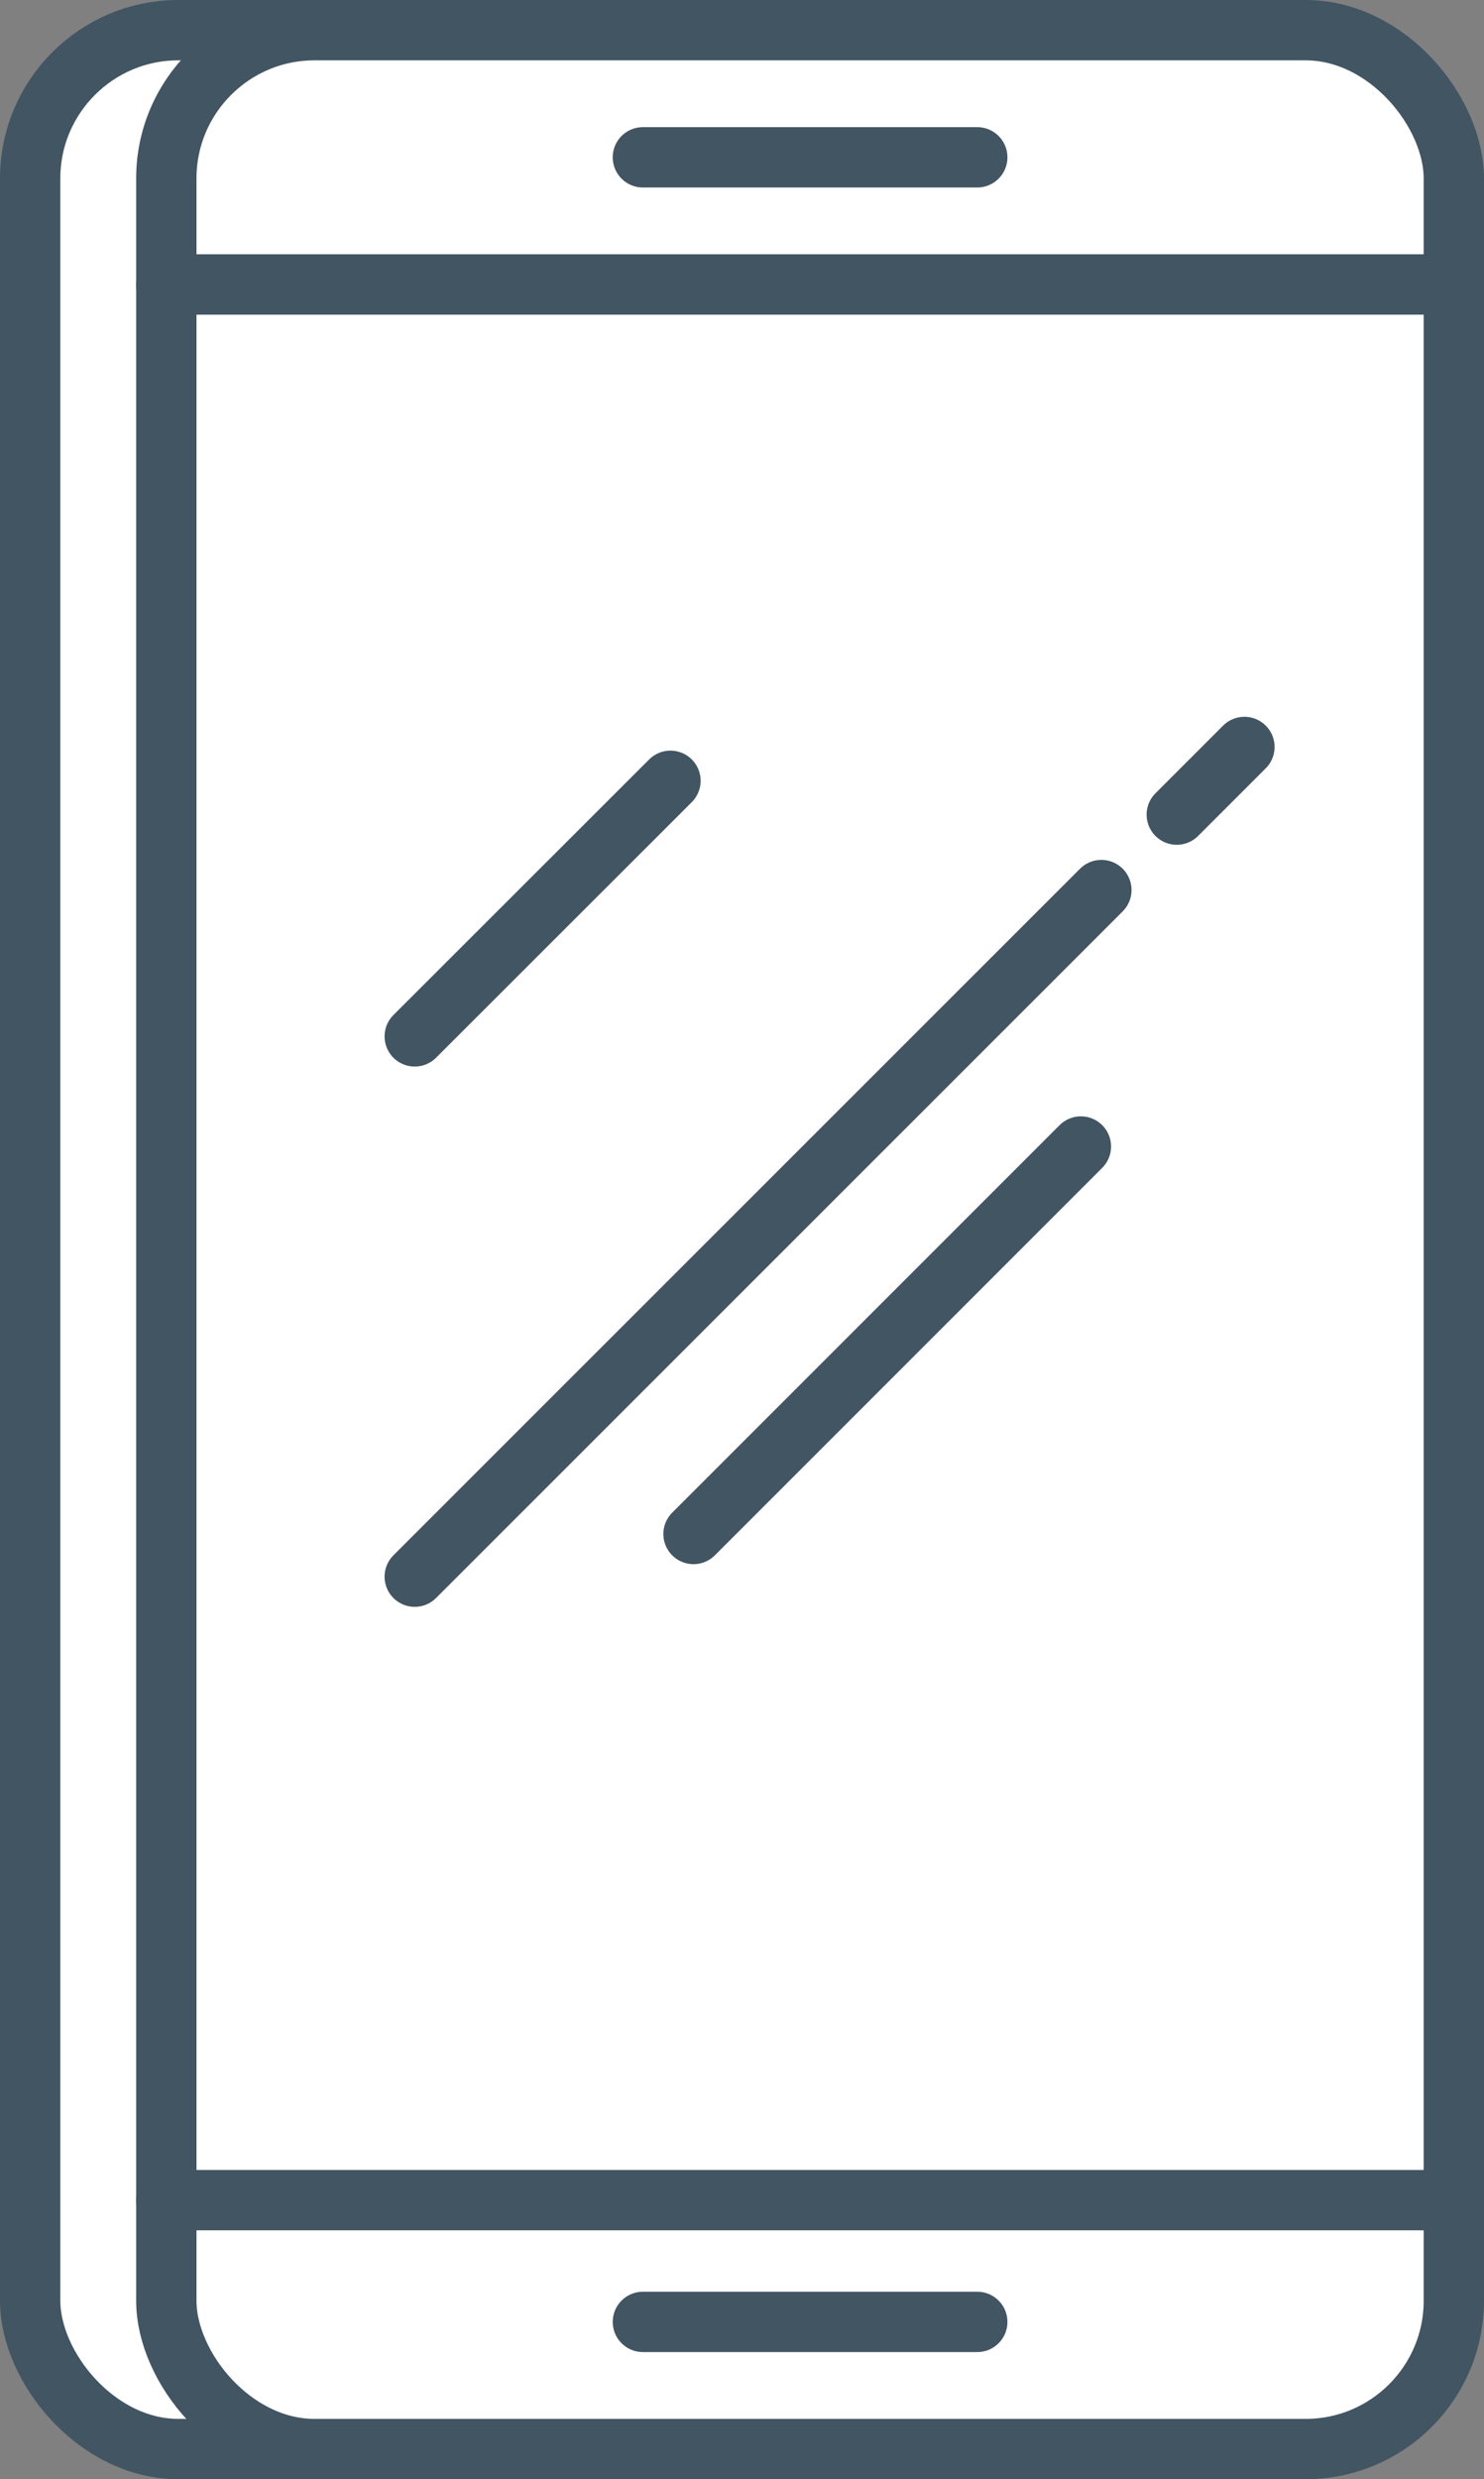 <svg id="Layer_1" data-name="Layer 1" xmlns="http://www.w3.org/2000/svg" xmlns:xlink="http://www.w3.org/1999/xlink" viewBox="0 0 68.88 115.04"><rect x="0" y="0" width="68.88" height="115.04" fill="#808080" stroke="none"/><defs><style>.cls-1,.cls-5{fill:none;}.cls-2{clip-path:url(#clip-path);}.cls-3,.cls-4{fill:#fff;}.cls-3,.cls-5{stroke:#425563;stroke-linecap:round;stroke-linejoin:round;stroke-width:2.8px;}</style><clipPath id="clip-path" transform="translate(-37.56 -14.48)"><rect class="cls-1" width="144" height="144"/></clipPath></defs><g class="cls-2"><rect class="cls-3" x="1.4" y="1.4" width="59.76" height="112.24" rx="6.88"/><path class="cls-4" d="M98.16,128.12h-46a6.88,6.88,0,0,1-6.88-6.88V22.76a6.88,6.88,0,0,1,6.88-6.88h46A6.88,6.88,0,0,1,105,22.76v98.48a6.88,6.88,0,0,1-6.88,6.88" transform="translate(-37.56 -14.48)"/><rect class="cls-5" x="7.72" y="1.4" width="59.76" height="112.24" rx="6.88"/><line class="cls-5" x1="29.84" y1="7.3" x2="45.36" y2="7.3"/><line class="cls-5" x1="29.84" y1="107.74" x2="45.36" y2="107.74"/><line class="cls-5" x1="7.72" y1="13.2" x2="67.48" y2="13.2"/><line class="cls-5" x1="7.72" y1="102.09" x2="67.48" y2="102.09"/><line class="cls-5" x1="32.19" y1="71.18" x2="50.17" y2="53.2"/><line class="cls-5" x1="19.25" y1="48.09" x2="31.12" y2="36.23"/><line class="cls-5" x1="54.62" y1="37.8" x2="57.76" y2="34.66"/><line class="cls-5" x1="19.25" y1="73.16" x2="51.12" y2="41.3"/></g></svg>